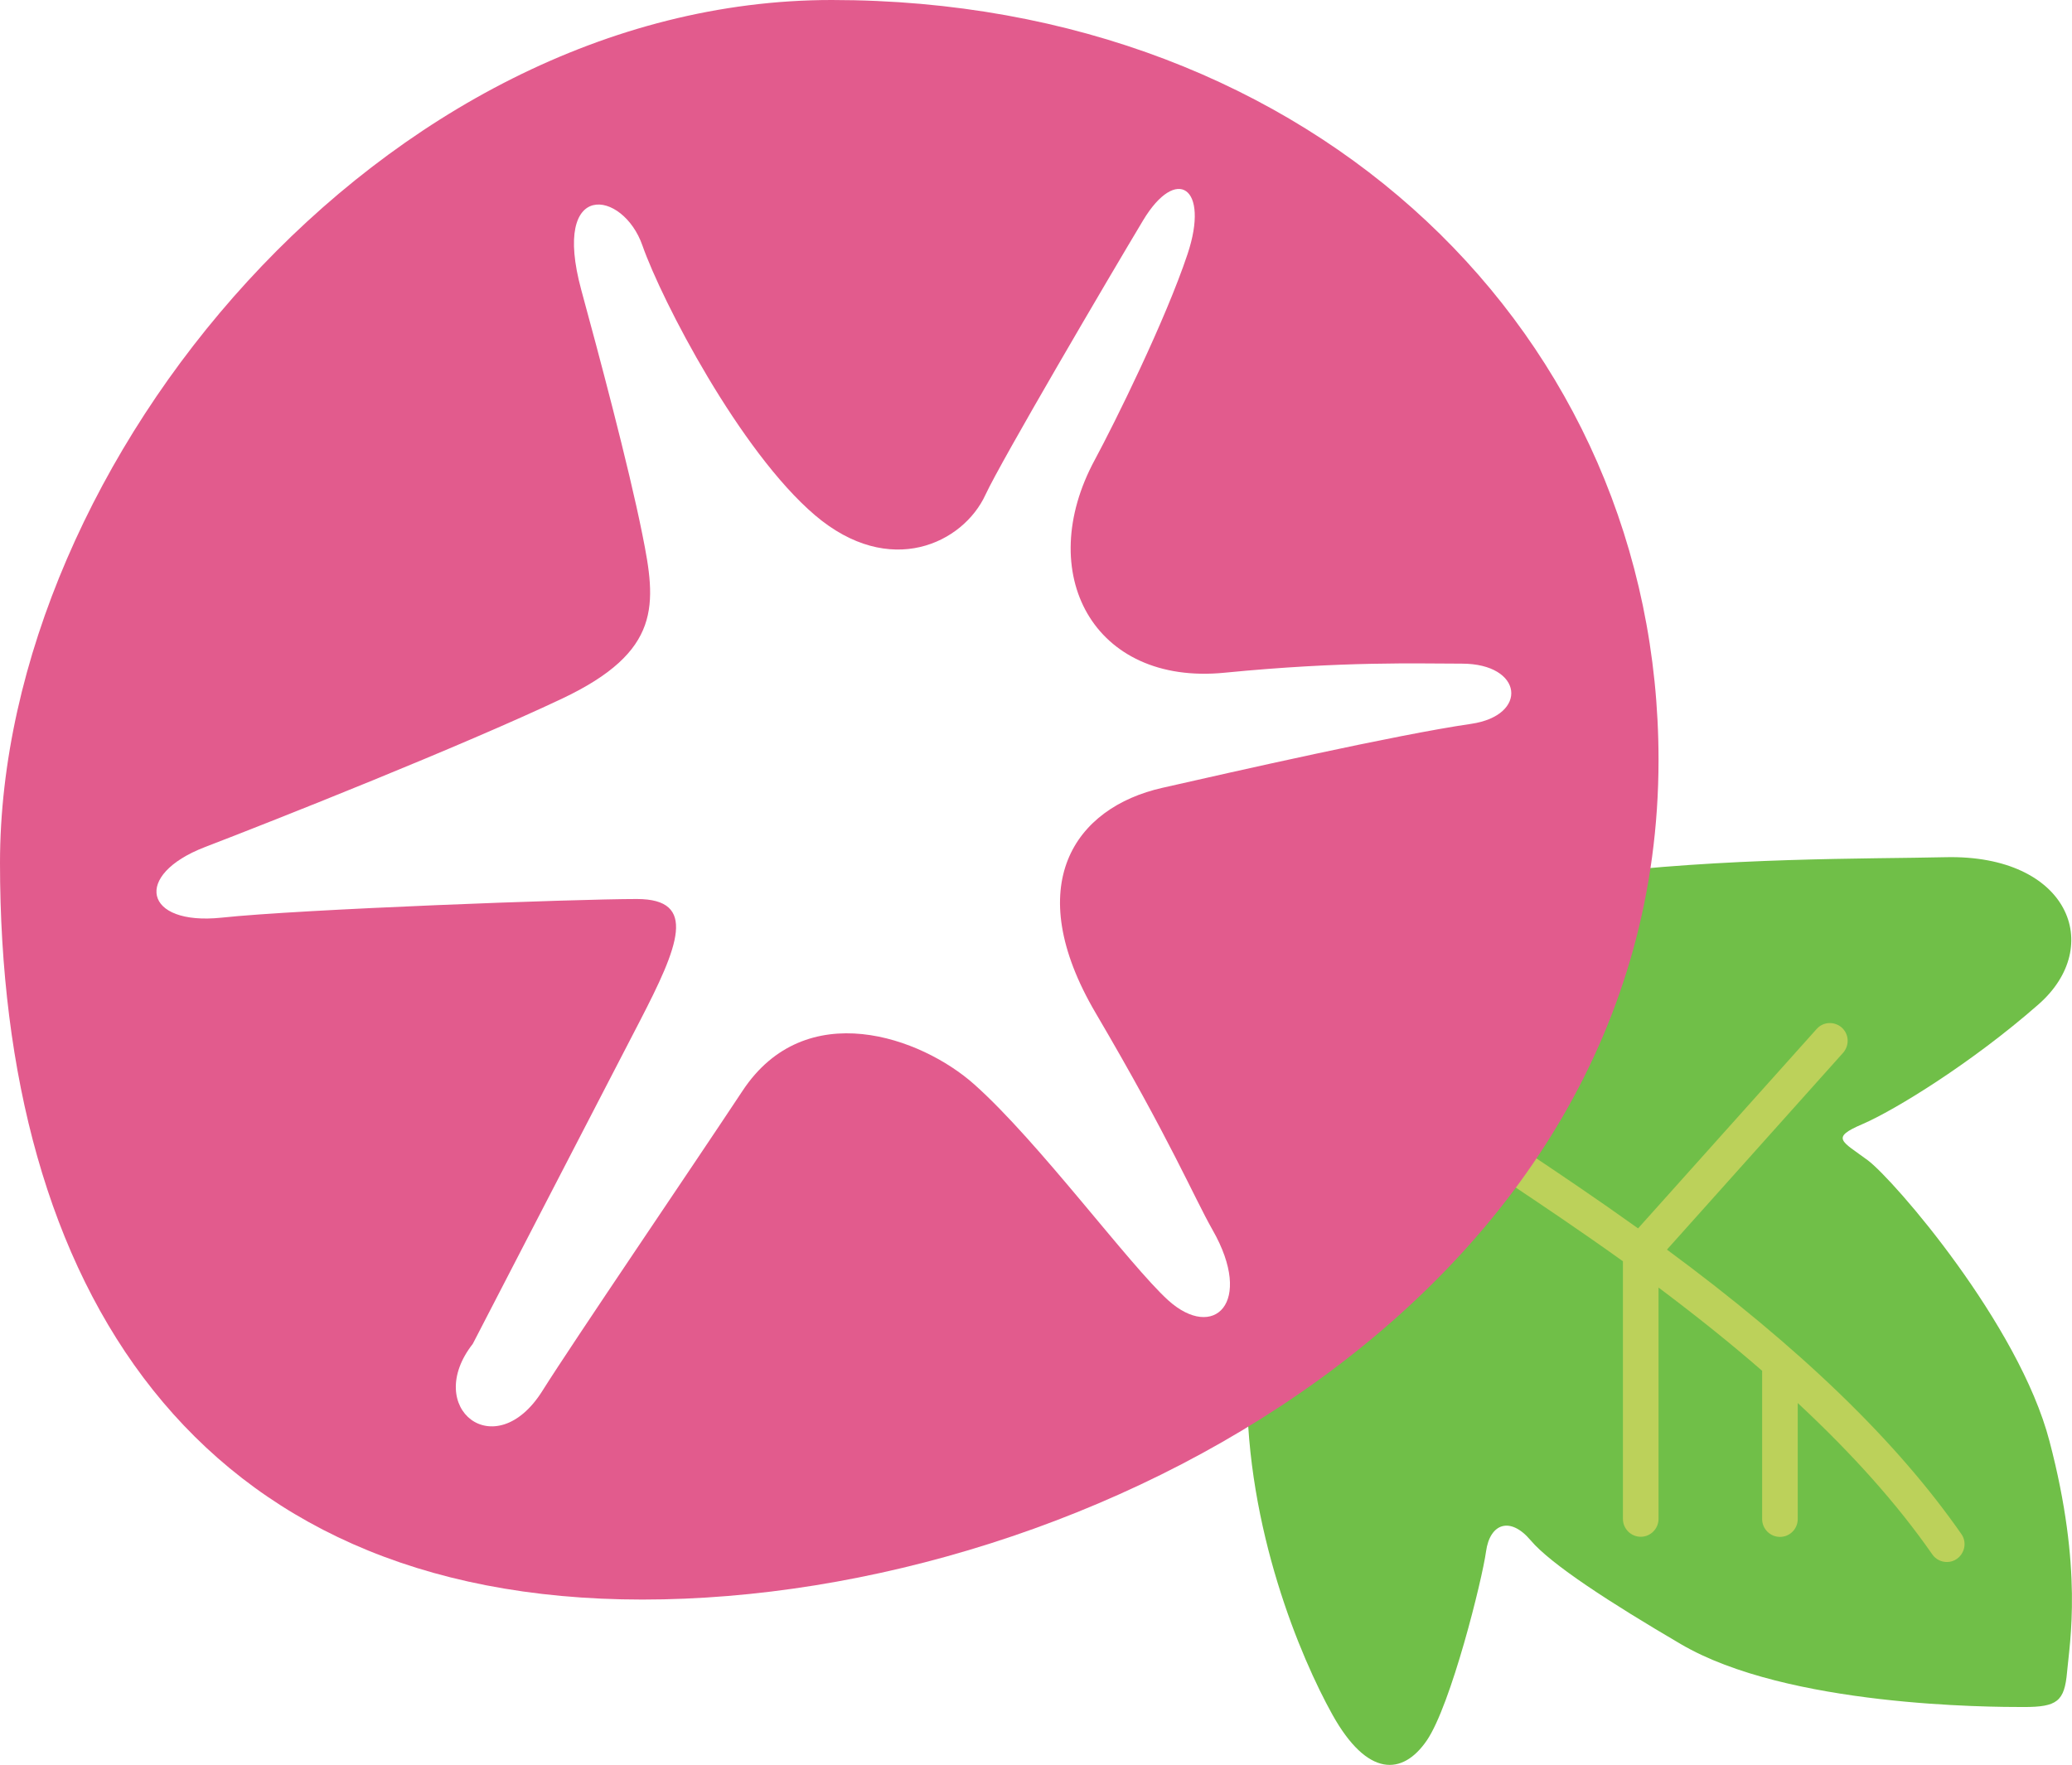 <?xml version="1.0" encoding="utf-8"?>
<!-- Generator: Adobe Illustrator 16.2.0, SVG Export Plug-In . SVG Version: 6.00 Build 0)  -->
<!DOCTYPE svg PUBLIC "-//W3C//DTD SVG 1.1//EN" "http://www.w3.org/Graphics/SVG/1.1/DTD/svg11.dtd">
<svg version="1.1" id="レイヤー_1" xmlns="http://www.w3.org/2000/svg" xmlns:xlink="http://www.w3.org/1999/xlink" x="0px"
	 y="0px" width="16.001px" height="13.633px" viewBox="0 0 16.001 13.633" enable-background="new 0 0 16.001 13.633"
	 xml:space="preserve">
<path fill="#70BF48" d="M12.229,6.759c1.094-0.138,2.195-0.124,2.797-0.138c0.948-0.021,1.231,0.687,0.715,1.138
	c-0.515,0.452-1.11,0.817-1.359,0.924c-0.25,0.107-0.159,0.13,0.042,0.279c0.202,0.151,1.168,1.268,1.403,2.169
	c0.261,0.991,0.156,1.555,0.136,1.783s-0.077,0.271-0.335,0.271s-1.825-0.003-2.648-0.486c-0.544-0.319-1.003-0.616-1.16-0.802
	c-0.158-0.187-0.314-0.13-0.344,0.086c-0.029,0.215-0.271,1.188-0.458,1.461c-0.186,0.271-0.458,0.286-0.729-0.201
	c-0.244-0.438-0.664-1.433-0.659-2.534L12.229,6.759z"/>
<path fill="#BCD15A" d="M15.146,11.848c-0.502-0.721-1.249-1.44-2.273-2.196l1.361-1.521c0.05-0.058,0.045-0.144-0.011-0.194
	c-0.057-0.05-0.144-0.046-0.194,0.011L12.65,9.488c-0.317-0.227-0.612-0.425-0.851-0.585l-0.211-0.141
	C11.525,8.721,11.44,8.736,11.397,8.8c-0.042,0.063-0.025,0.147,0.037,0.19l0.212,0.143c0.249,0.166,0.556,0.372,0.887,0.609v1.99
	c0,0.076,0.062,0.138,0.138,0.138c0.075,0,0.137-0.062,0.137-0.138V9.945c0.289,0.217,0.558,0.432,0.8,0.643v1.145
	c0,0.076,0.062,0.138,0.138,0.138s0.137-0.062,0.137-0.138v-0.896c0.424,0.395,0.77,0.782,1.039,1.169
	c0.026,0.038,0.069,0.059,0.113,0.059c0.027,0,0.055-0.008,0.078-0.025C15.175,11.995,15.19,11.909,15.146,11.848"/>
<path fill="#E25B8D" d="M6.423,0C2.958,0,0,3.571,0,6.665c0,3.272,1.498,5.69,4.961,5.69c3.464,0,7.847-2.362,7.847-6.486
	C12.808,2.597,10.158,0,6.423,0 M11.361,5.591c-0.58,0.084-1.841,0.371-2.384,0.494c-0.68,0.153-1.096,0.752-0.516,1.739
	S9.216,9.239,9.364,9.5c0.322,0.564,0.009,0.86-0.342,0.544c-0.301-0.273-1-1.225-1.498-1.668c-0.409-0.365-1.303-0.688-1.79,0.05
	c-0.396,0.599-1.306,1.936-1.546,2.318c-0.365,0.58-0.924,0.13-0.537-0.364c0,0,0.988-1.911,1.289-2.491
	c0.3-0.58,0.451-0.945-0.022-0.945c-0.472,0-2.604,0.079-3.207,0.144C1.11,7.151,1.024,6.758,1.582,6.543
	c0.56-0.215,1.983-0.78,2.757-1.146s0.73-0.729,0.622-1.267C4.854,3.594,4.618,2.713,4.489,2.24
	C4.255,1.379,4.812,1.468,4.961,1.896c0.151,0.43,0.753,1.589,1.332,2.083c0.58,0.494,1.146,0.215,1.317-0.157
	c0.121-0.262,0.959-1.689,1.217-2.119s0.516-0.258,0.344,0.259C8.999,2.477,8.61,3.263,8.455,3.551
	C7.982,4.424,8.44,5.297,9.457,5.196c0.919-0.09,1.489-0.07,1.832-0.07C11.763,5.126,11.806,5.526,11.361,5.591"/>
</svg>
